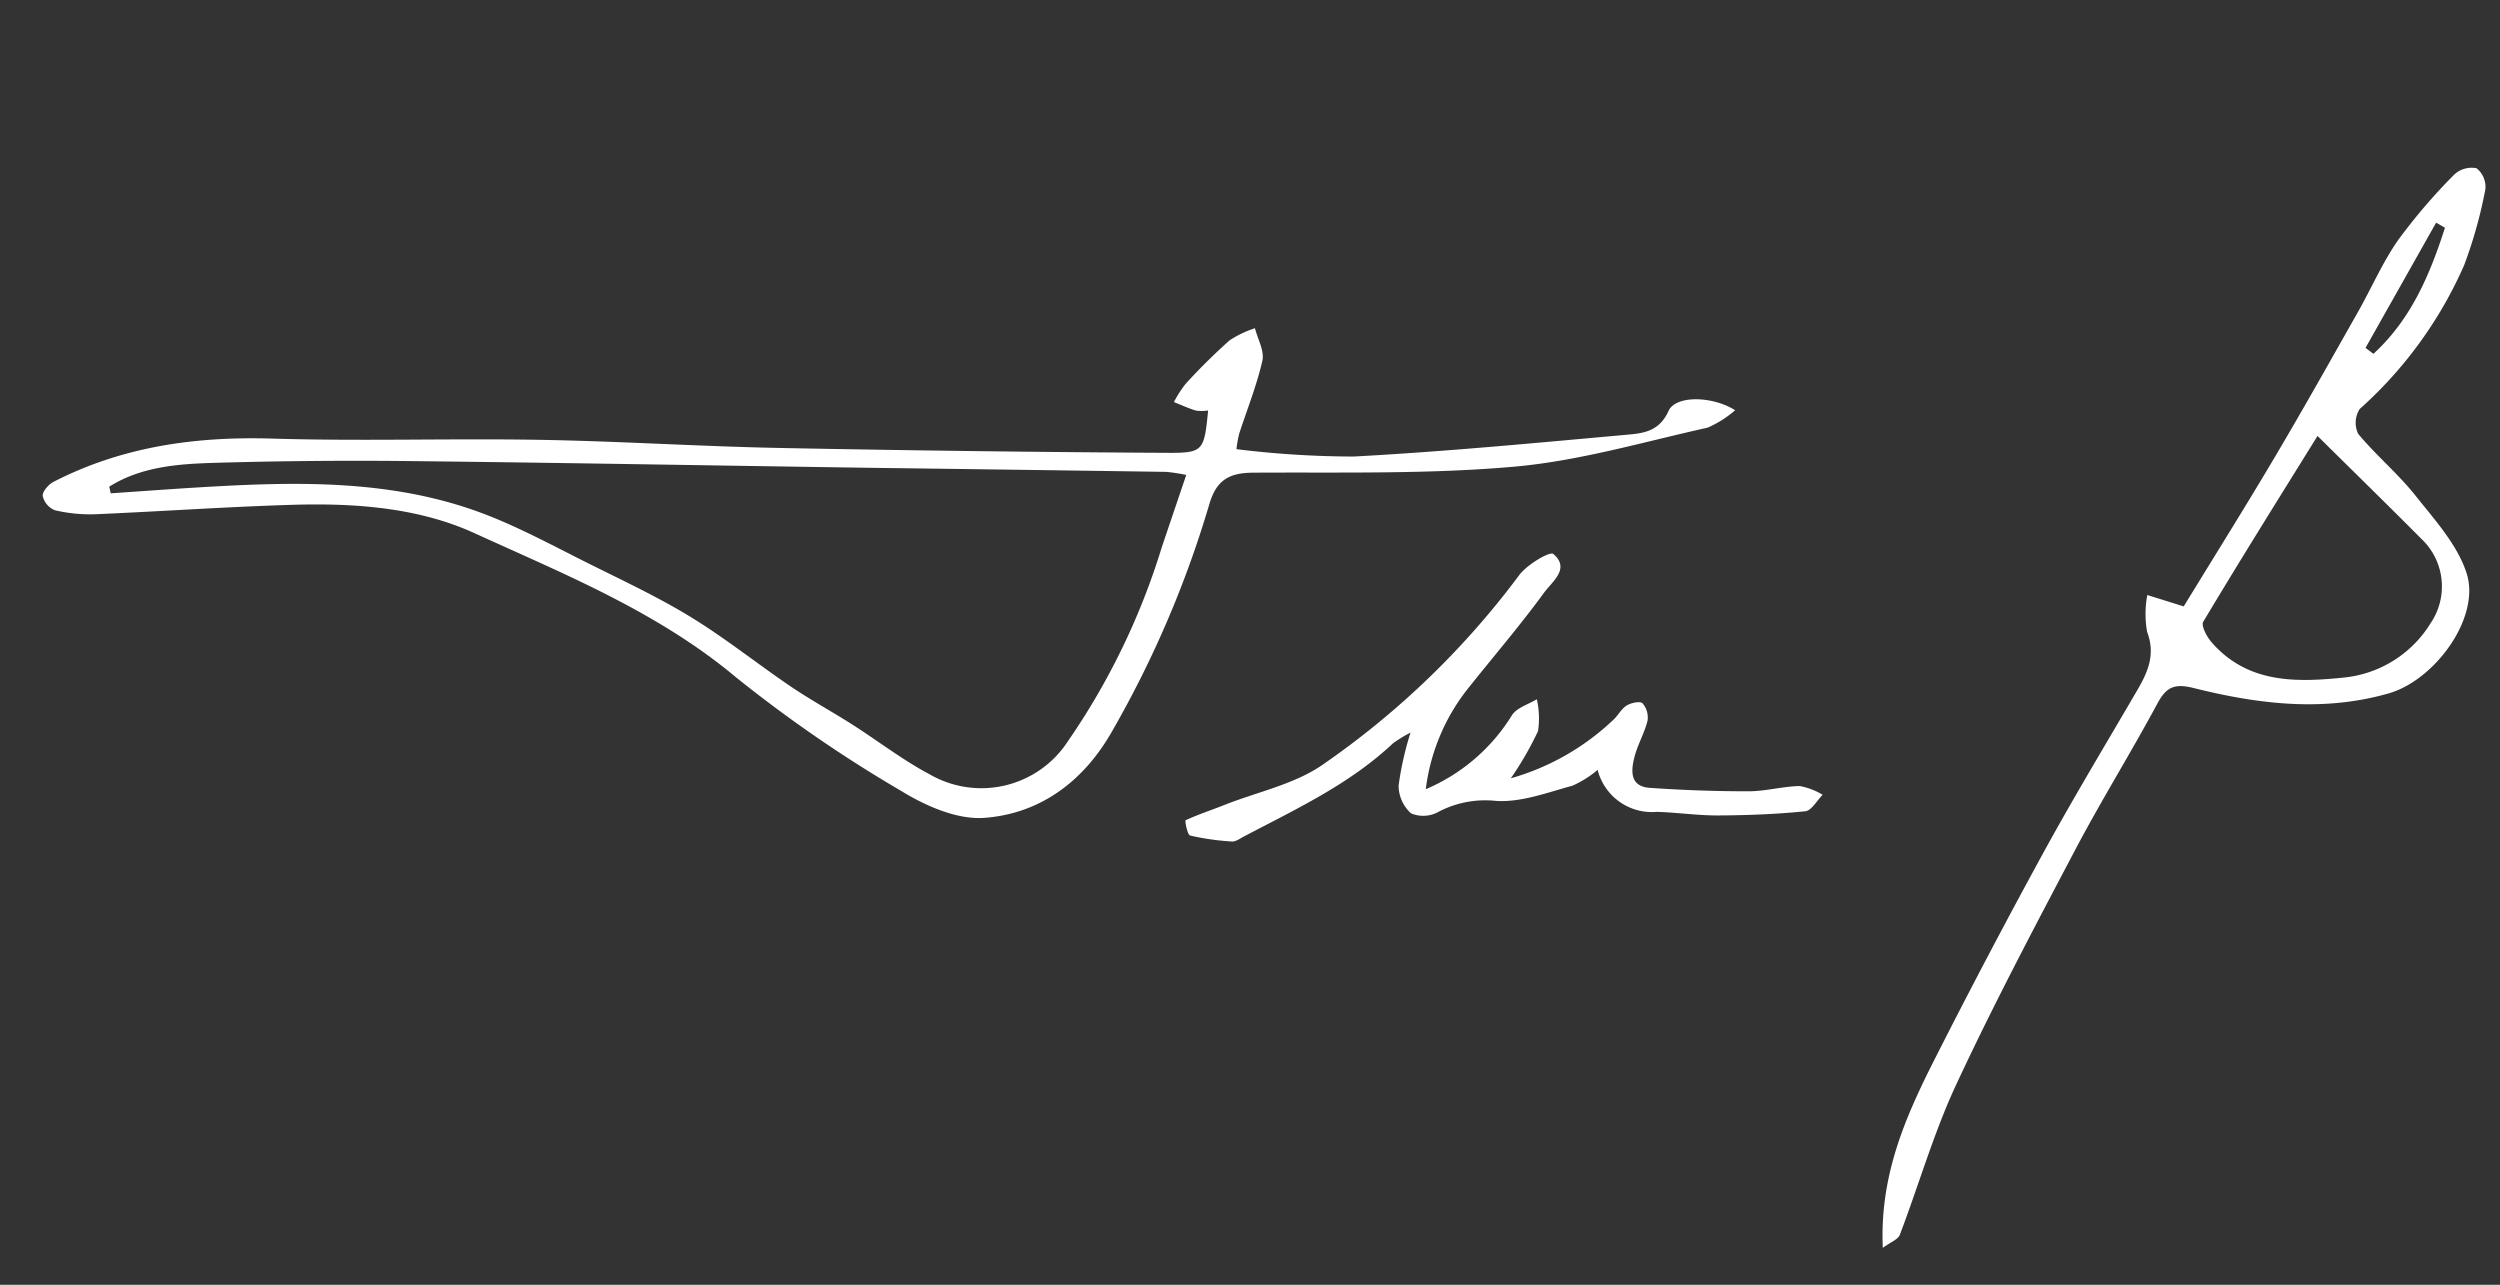 <svg xmlns="http://www.w3.org/2000/svg" xmlns:xlink="http://www.w3.org/1999/xlink" width="190.727" height="98.02" viewBox="0 0 190.727 98.02">
  <rect x="0" y="0" width="190.727" height="98.02" fill="#333333" stroke="none"/>
  <defs>
    <clipPath id="clip-path">
      <rect id="Rectangle_2494" data-name="Rectangle 2494" width="185.156" height="85.335" fill="none"/>
    </clipPath>
  </defs>
  <g id="Group_9775" data-name="Group 9775" transform="translate(-46.562 30.593) rotate(-6.024)">
    <g id="Group_9293" data-name="Group 9293" transform="matrix(0.985, 0.174, -0.174, 0.985, 55.374, -24.903)" clip-path="url(#clip-path)">
      <path id="Path_17436" data-name="Path 17436" d="M88.228,6.506a3.174,3.174,0,0,1-.93.073c-.585-.129-1.149-.35-1.722-.531a8.8,8.8,0,0,1,.806-1.462,46.423,46.423,0,0,1,3.1-3.527A7.9,7.9,0,0,1,91.351,0c.267.816.853,1.679.737,2.436-.3,1.926-.912,3.8-1.383,5.7A9.2,9.2,0,0,0,90.586,9.3a73.732,73.732,0,0,0,8.952-.061c6.855-.85,13.677-1.985,20.5-3.082,1.282-.208,2.593-.358,3.221-2.063.455-1.23,3.237-1.382,5.062-.407a7.928,7.928,0,0,1-2.008,1.476c-4.8,1.424-9.556,3.2-14.468,3.988C105.288,10.2,98.609,10.494,91.976,11c-1.831.141-2.765.762-3.17,2.665a80.363,80.363,0,0,1-6.156,17.7c-1.879,3.965-5.018,6.715-9.3,7.328-2.055.294-4.531-.6-6.475-1.617a103.7,103.7,0,0,1-13.129-7.74c-6.314-4.583-13.592-6.934-20.7-9.6-4.4-1.648-9.246-1.658-13.958-1.19-5,.5-9.972,1.2-14.963,1.766a11.722,11.722,0,0,1-3.11-.087,1.535,1.535,0,0,1-1.007-1.02c-.059-.334.384-.917.755-1.141,5.044-3.051,10.565-4.215,16.423-4.447,6.774-.268,13.531-.966,20.3-1.324,6.066-.321,12.146-.35,18.214-.652q14.869-.743,29.726-1.7c2.681-.172,2.709-.381,2.8-3.44M5.021,18.14c.049.168.1.335.146.5,2.248-.311,4.495-.636,6.744-.93,7.485-.976,14.976-1.692,22.34.692,2.474.8,4.862,1.875,7.266,2.879,2.811,1.174,5.672,2.259,8.371,3.654,2.773,1.434,5.358,3.228,8.062,4.8,1.576.913,3.242,1.674,4.844,2.544,2.062,1.118,4.03,2.441,6.167,3.386a7.873,7.873,0,0,0,10.358-3.257,53.687,53.687,0,0,0,6.1-15.222c.479-1.844.968-3.687,1.484-5.659a14.14,14.14,0,0,0-1.537-.127q-11.237.621-22.476,1.26c-11.728.648-23.459,1.251-35.186,1.941q-7.421.437-14.824,1.171c-2.752.275-5.536.673-7.861,2.369" transform="translate(0 18.701)" fill="#fff"/>
      <path id="Path_17437" data-name="Path 17437" d="M19.626,34.933c2.036-3.919,4.15-7.881,6.162-11.893,1.9-3.788,3.71-7.622,5.536-11.446.9-1.885,1.6-3.885,2.663-5.665A44.266,44.266,0,0,1,37.907.648,1.941,1.941,0,0,1,39.579.039a1.819,1.819,0,0,1,.782,1.553,34.854,34.854,0,0,1-1.211,5.887,31.848,31.848,0,0,1-7.184,11.5,1.947,1.947,0,0,0,.02,1.9c1.478,1.547,3.248,2.82,4.691,4.4,1.6,1.748,3.458,3.518,4.3,5.639,1.313,3.291-1.854,8.294-5.292,9.543-4.912,1.786-9.9,1.509-14.874.629-1.493-.264-2.083.072-2.675,1.377C16.4,46.322,14.411,50.073,12.7,53.946,9.992,60.089,7.27,66.233,4.864,72.5c-1.46,3.8-2.314,7.838-3.5,11.751-.113.371-.667.609-1.226,1.087C-.5,79.82,1.187,75.2,3.1,70.666q3.463-8.211,7.186-16.311c1.989-4.324,4.161-8.561,6.265-12.829.71-1.441,1.192-2.811.423-4.466a7.9,7.9,0,0,1-.18-2.8l2.83.672M28.9,21.253C26.341,26.1,23.715,31.024,21.191,36c-.157.309.361,1.133.757,1.525,2.972,2.954,6.671,2.593,10.292,1.962A8.788,8.788,0,0,0,38.5,34.9a4.991,4.991,0,0,0-1.14-6.362c-2.724-2.38-5.481-4.723-8.463-7.289m3.19-6.95.634.406c2.67-2.811,3.875-6.319,4.77-9.973q-.348-.169-.7-.337l-4.706,9.9" transform="translate(143.869 0)" fill="#fff"/>
      <path id="Path_17438" data-name="Path 17438" d="M16.656,14.377a9.758,9.758,0,0,0-1.282.913c-3.1,3.357-7.052,5.526-10.866,7.89-.275.172-.577.432-.865.43a19.441,19.441,0,0,1-3.207-.232C.22,23.34-.053,22.272.009,22.238c.919-.507,1.9-.9,2.845-1.357,2.5-1.2,5.343-1.978,7.409-3.694A63.948,63.948,0,0,0,24.079,1.834C24.605.984,26.3-.176,26.567.022c1.4,1.017.057,2.122-.479,2.977-1.622,2.583-3.445,5.039-5.178,7.551A15.382,15.382,0,0,0,18.119,18.6a14.229,14.229,0,0,0,6.171-6.1c.338-.594,1.187-.9,1.8-1.334a6.558,6.558,0,0,1,.262,2.416,24.886,24.886,0,0,1-1.821,3.738,18.826,18.826,0,0,0,7.452-4.953c.363-.365.571-.906.973-1.2.319-.232,1.007-.422,1.2-.253a1.646,1.646,0,0,1,.471,1.3c-.168.958-.625,1.865-.8,2.822-.2,1.069-.206,2.269,1.323,2.271,2.517,0,5.042-.085,7.554-.264,1.292-.092,2.555-.554,3.849-.669a5.193,5.193,0,0,1,1.794.543c-.409.467-.76,1.262-1.236,1.346-2.178.376-4.387.615-6.592.78-1.56.116-3.134-.008-4.7.054a4.27,4.27,0,0,1-4.727-2.882,7.9,7.9,0,0,1-1.831,1.34c-1.875.651-3.8,1.548-5.719,1.563a7.666,7.666,0,0,0-4.356,1.149,2.375,2.375,0,0,1-2.062.247,2.864,2.864,0,0,1-1.092-2.052,23.841,23.841,0,0,1,.628-4.094" transform="translate(88.678 34.267)" fill="#fff"/>
    </g>
  </g>
</svg>
